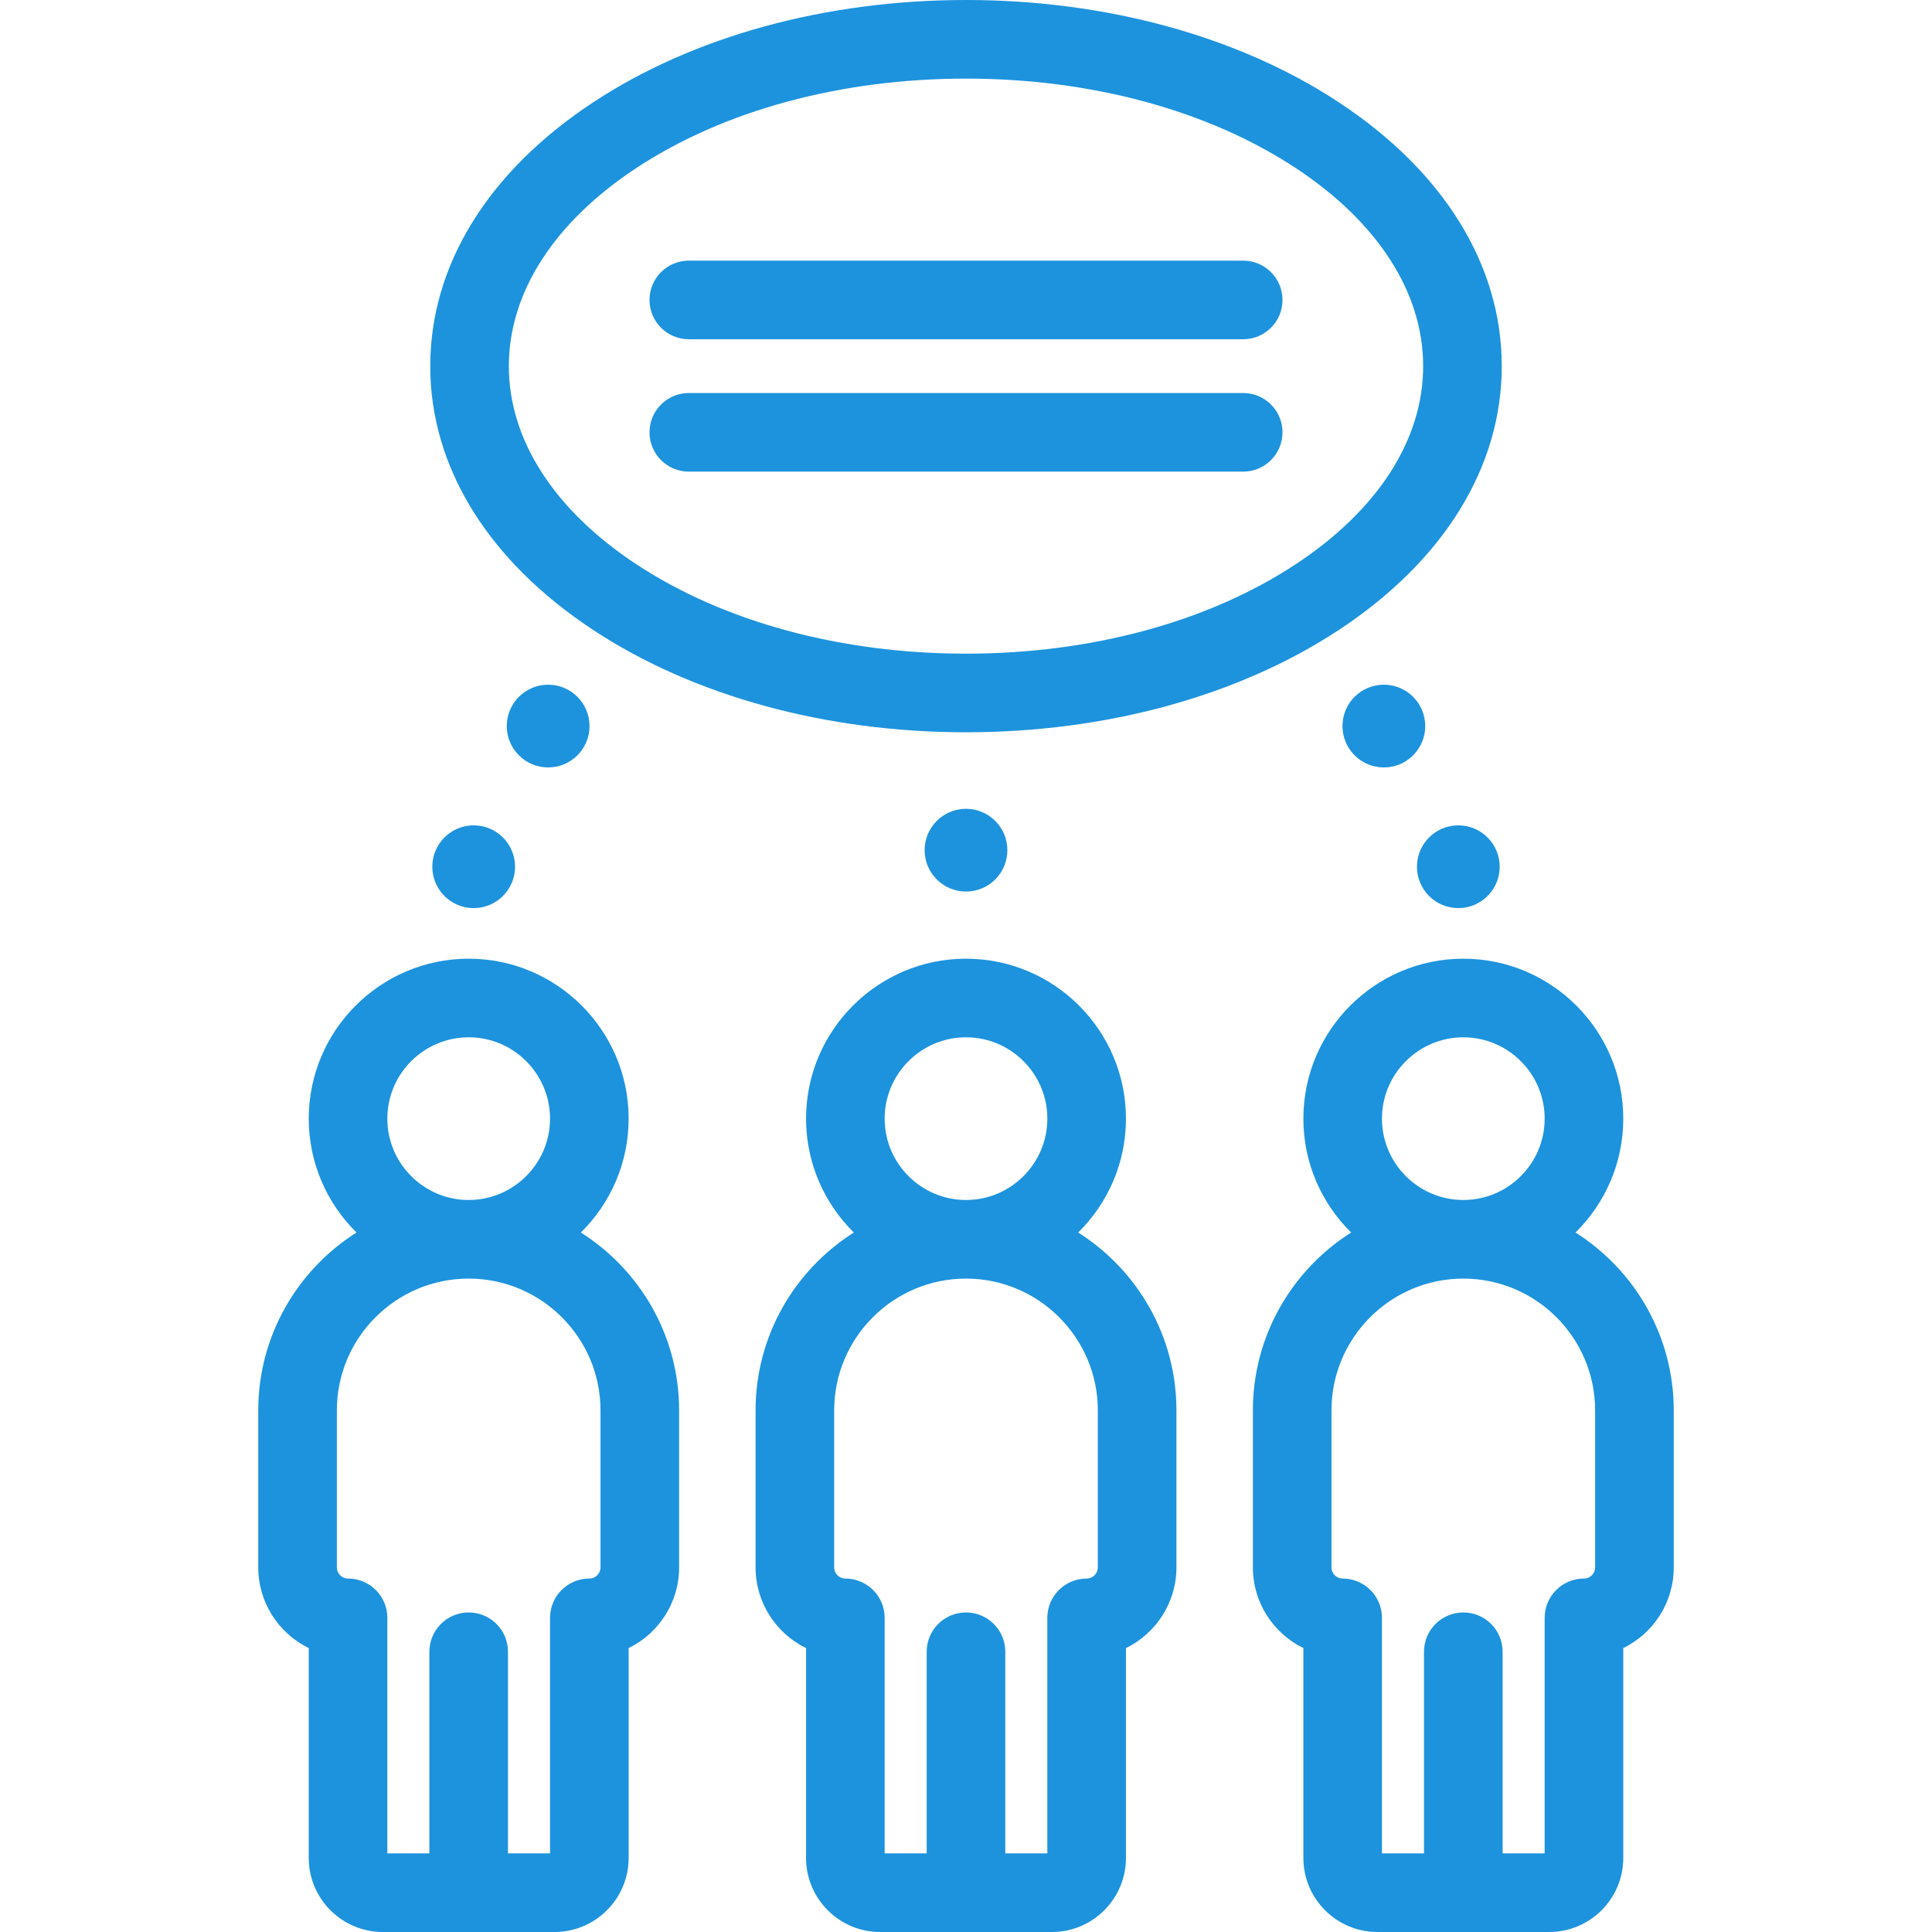 <!DOCTYPE svg PUBLIC "-//W3C//DTD SVG 1.1//EN" "http://www.w3.org/Graphics/SVG/1.1/DTD/svg11.dtd">
<!-- Uploaded to: SVG Repo, www.svgrepo.com, Transformed by: SVG Repo Mixer Tools -->
<svg fill="#1d93dd" height="64px" width="64px" version="1.1" id="Capa_1" xmlns="http://www.w3.org/2000/svg" xmlns:xlink="http://www.w3.org/1999/xlink" viewBox="0 0 466.991 466.991" xml:space="preserve">
<g id="SVGRepo_bgCarrier" stroke-width="0"/>
<g id="SVGRepo_tracerCarrier" stroke-linecap="round" stroke-linejoin="round"/>
<g id="SVGRepo_iconCarrier"> <g> <path d="M140.404,297.917c7.121-7.016,11.546-16.761,11.546-27.524c0-21.318-17.344-38.662-38.662-38.662 s-38.662,17.344-38.662,38.662c0,10.763,4.425,20.508,11.546,27.524c-14.255,9.022-23.748,24.919-23.748,43.001v37.937 c0,8.562,4.984,15.981,12.202,19.51v50.727c0,9.869,8.029,17.898,17.898,17.898h41.527c9.869,0,17.898-8.029,17.898-17.898v-50.727 c7.218-3.529,12.202-10.949,12.202-19.51v-37.937C164.151,322.836,154.659,306.938,140.404,297.917z M93.626,270.393 c0-10.841,8.82-19.662,19.662-19.662s19.662,8.82,19.662,19.662s-8.82,19.662-19.662,19.662S93.626,281.234,93.626,270.393z M145.151,378.855c0,1.49-1.212,2.702-2.702,2.702c-5.247,0-9.5,4.253-9.5,9.5v56.934h-10.162V399.25c0-5.247-4.253-9.5-9.5-9.5 s-9.5,4.253-9.5,9.5v48.741H93.626v-56.934c0-5.247-4.253-9.5-9.5-9.5c-1.49,0-2.702-1.212-2.702-2.702v-37.937 c0-17.57,14.294-31.864,31.864-31.864s31.864,14.294,31.864,31.864V378.855z"/> <path d="M260.612,297.917c7.121-7.016,11.546-16.761,11.546-27.524c0-21.318-17.344-38.662-38.662-38.662 s-38.662,17.344-38.662,38.662c0,10.763,4.425,20.508,11.546,27.524c-14.255,9.022-23.748,24.919-23.748,43.001v37.937 c0,8.562,4.984,15.981,12.202,19.51v50.727c0,9.869,8.029,17.898,17.898,17.898h41.527c9.869,0,17.898-8.029,17.898-17.898v-50.727 c7.218-3.529,12.202-10.949,12.202-19.51v-37.937C284.359,322.836,274.867,306.938,260.612,297.917z M213.834,270.393 c0-10.841,8.82-19.662,19.662-19.662s19.662,8.82,19.662,19.662s-8.82,19.662-19.662,19.662S213.834,281.234,213.834,270.393z M265.359,378.855c0,1.49-1.212,2.702-2.702,2.702c-5.247,0-9.5,4.253-9.5,9.5v56.934h-10.162V399.25c0-5.247-4.253-9.5-9.5-9.5 s-9.5,4.253-9.5,9.5v48.741h-10.162v-56.934c0-5.247-4.253-9.5-9.5-9.5c-1.49,0-2.702-1.212-2.702-2.702v-37.937 c0-17.57,14.294-31.864,31.864-31.864s31.864,14.294,31.864,31.864V378.855z"/> <path d="M380.82,297.917c7.121-7.016,11.546-16.762,11.546-27.524c0-21.318-17.344-38.662-38.662-38.662 s-38.662,17.344-38.662,38.662c0,10.763,4.425,20.508,11.546,27.524c-14.255,9.022-23.748,24.919-23.748,43.001v37.937 c0,8.562,4.984,15.981,12.202,19.51v50.727c0,9.869,8.029,17.898,17.898,17.898h41.527c9.869,0,17.898-8.029,17.898-17.898v-50.727 c7.218-3.529,12.202-10.949,12.202-19.51v-37.937C404.567,322.836,395.075,306.938,380.82,297.917z M334.042,270.393 c0-10.841,8.82-19.662,19.662-19.662s19.662,8.82,19.662,19.662s-8.82,19.662-19.662,19.662S334.042,281.234,334.042,270.393z M385.567,378.855c0,1.49-1.212,2.702-2.702,2.702c-5.247,0-9.5,4.253-9.5,9.5v56.934h-10.162V399.25c0-5.247-4.253-9.5-9.5-9.5 s-9.5,4.253-9.5,9.5v48.741h-10.162v-56.934c0-5.247-4.253-9.5-9.5-9.5c-1.49,0-2.702-1.212-2.702-2.702v-37.937 c0-17.57,14.294-31.864,31.864-31.864c17.569,0,31.863,14.294,31.863,31.864V378.855z"/> <path d="M143.419,152.296C167.617,168.227,199.607,177,233.496,177s65.878-8.773,90.077-24.704 c25.422-16.737,39.423-39.393,39.423-63.796s-14.001-47.06-39.423-63.796C299.374,8.773,267.384,0,233.496,0 s-65.879,8.773-90.077,24.704C117.997,41.44,103.996,64.097,103.996,88.5S117.997,135.56,143.419,152.296z M153.867,40.573 C174.998,26.662,203.278,19,233.496,19s58.497,7.662,79.629,21.573C333.032,53.679,343.996,70.7,343.996,88.5 s-10.963,34.821-30.871,47.927C291.993,150.338,263.713,158,233.496,158c-30.218,0-58.497-7.662-79.629-21.573 c-19.908-13.106-30.871-30.126-30.871-47.927S133.959,53.679,153.867,40.573z"/> <circle cx="114.495" cy="209.5" r="10"/> <circle cx="132.495" cy="175.5" r="10"/> <circle cx="352.495" cy="209.5" r="10"/> <circle cx="334.495" cy="175.5" r="10"/> <circle cx="233.495" cy="205.5" r="10"/> <path d="M166.496,82h134c5.247,0,9.5-4.253,9.5-9.5s-4.253-9.5-9.5-9.5h-134c-5.247,0-9.5,4.253-9.5,9.5S161.249,82,166.496,82z"/> <path d="M166.496,114h134c5.247,0,9.5-4.253,9.5-9.5s-4.253-9.5-9.5-9.5h-134c-5.247,0-9.5,4.253-9.5,9.5S161.249,114,166.496,114z "/> </g> </g>
</svg>